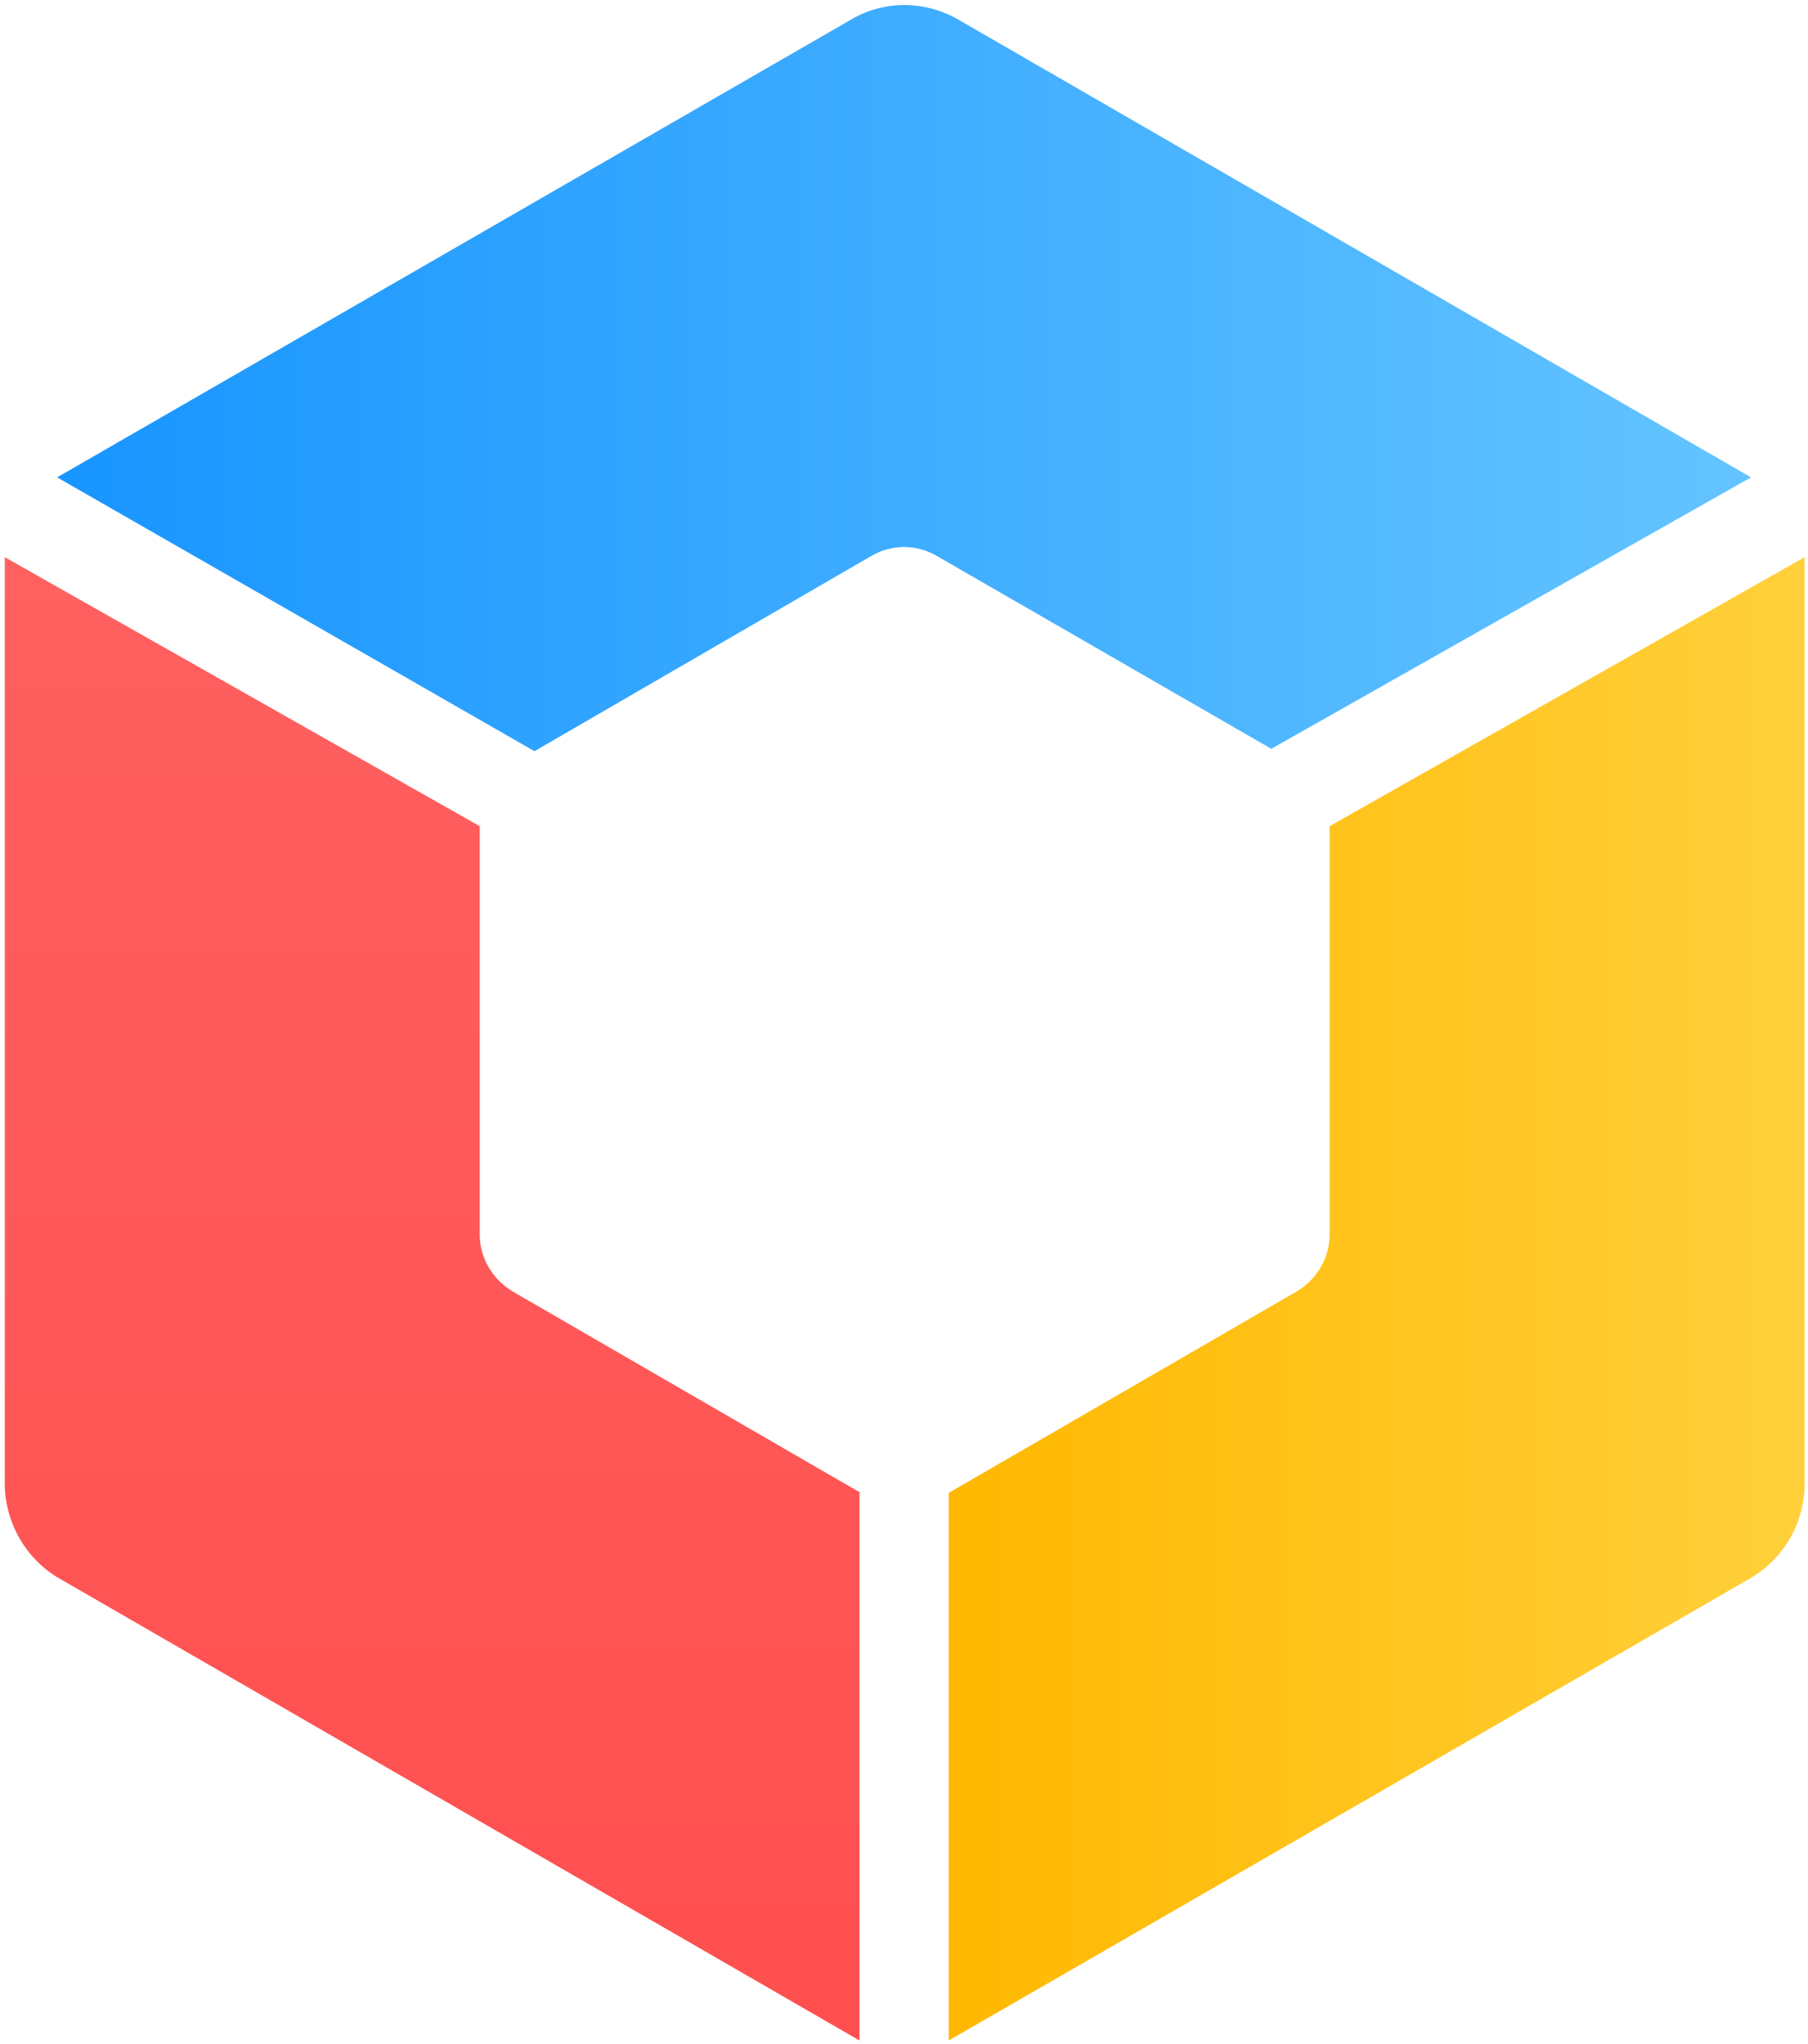 <svg width="46" height="52" viewBox="0 0 46 52" fill="none" xmlns="http://www.w3.org/2000/svg">
<path d="M13.598 19.11L22.169 14.143C22.684 13.84 23.32 13.84 23.835 14.143L32.345 19.049L44.55 12.144L24.41 0.515C23.532 -5.03053e-06 22.472 -5.03053e-06 21.624 0.515L1.454 12.144L13.598 19.11Z" fill="url(#paint0_linear_5304_79)"/>
<path d="M33.829 21.018V31.406C33.829 32.012 33.496 32.557 32.981 32.86L24.138 37.978V51.909L44.52 40.158C45.398 39.644 45.913 38.735 45.913 37.736V14.174L33.829 21.018Z" fill="url(#paint1_linear_5304_79)"/>
<path d="M21.897 37.978L13.053 32.86C12.539 32.557 12.206 32.012 12.206 31.406V21.018L0.122 14.174V37.736C0.122 38.735 0.667 39.674 1.515 40.158L21.867 51.909V37.978H21.897Z" fill="url(#paint2_linear_5304_79)"/>
<defs>
<linearGradient id="paint0_linear_5304_79" x1="1.451" y1="19.132" x2="44.555" y2="19.132" gradientUnits="userSpaceOnUse">
<stop stop-color="#1895FF"/>
<stop offset="1" stop-color="#64C4FF"/>
</linearGradient>
<linearGradient id="paint1_linear_5304_79" x1="24.125" y1="51.913" x2="45.894" y2="51.913" gradientUnits="userSpaceOnUse">
<stop stop-color="#FFB800"/>
<stop offset="1" stop-color="#FFD03B"/>
</linearGradient>
<linearGradient id="paint2_linear_5304_79" x1="0.122" y1="14.174" x2="0.122" y2="51.909" gradientUnits="userSpaceOnUse">
<stop stop-color="#FF6060"/>
<stop offset="1" stop-color="#FF4F4F"/>
</linearGradient>
</defs>
</svg>

